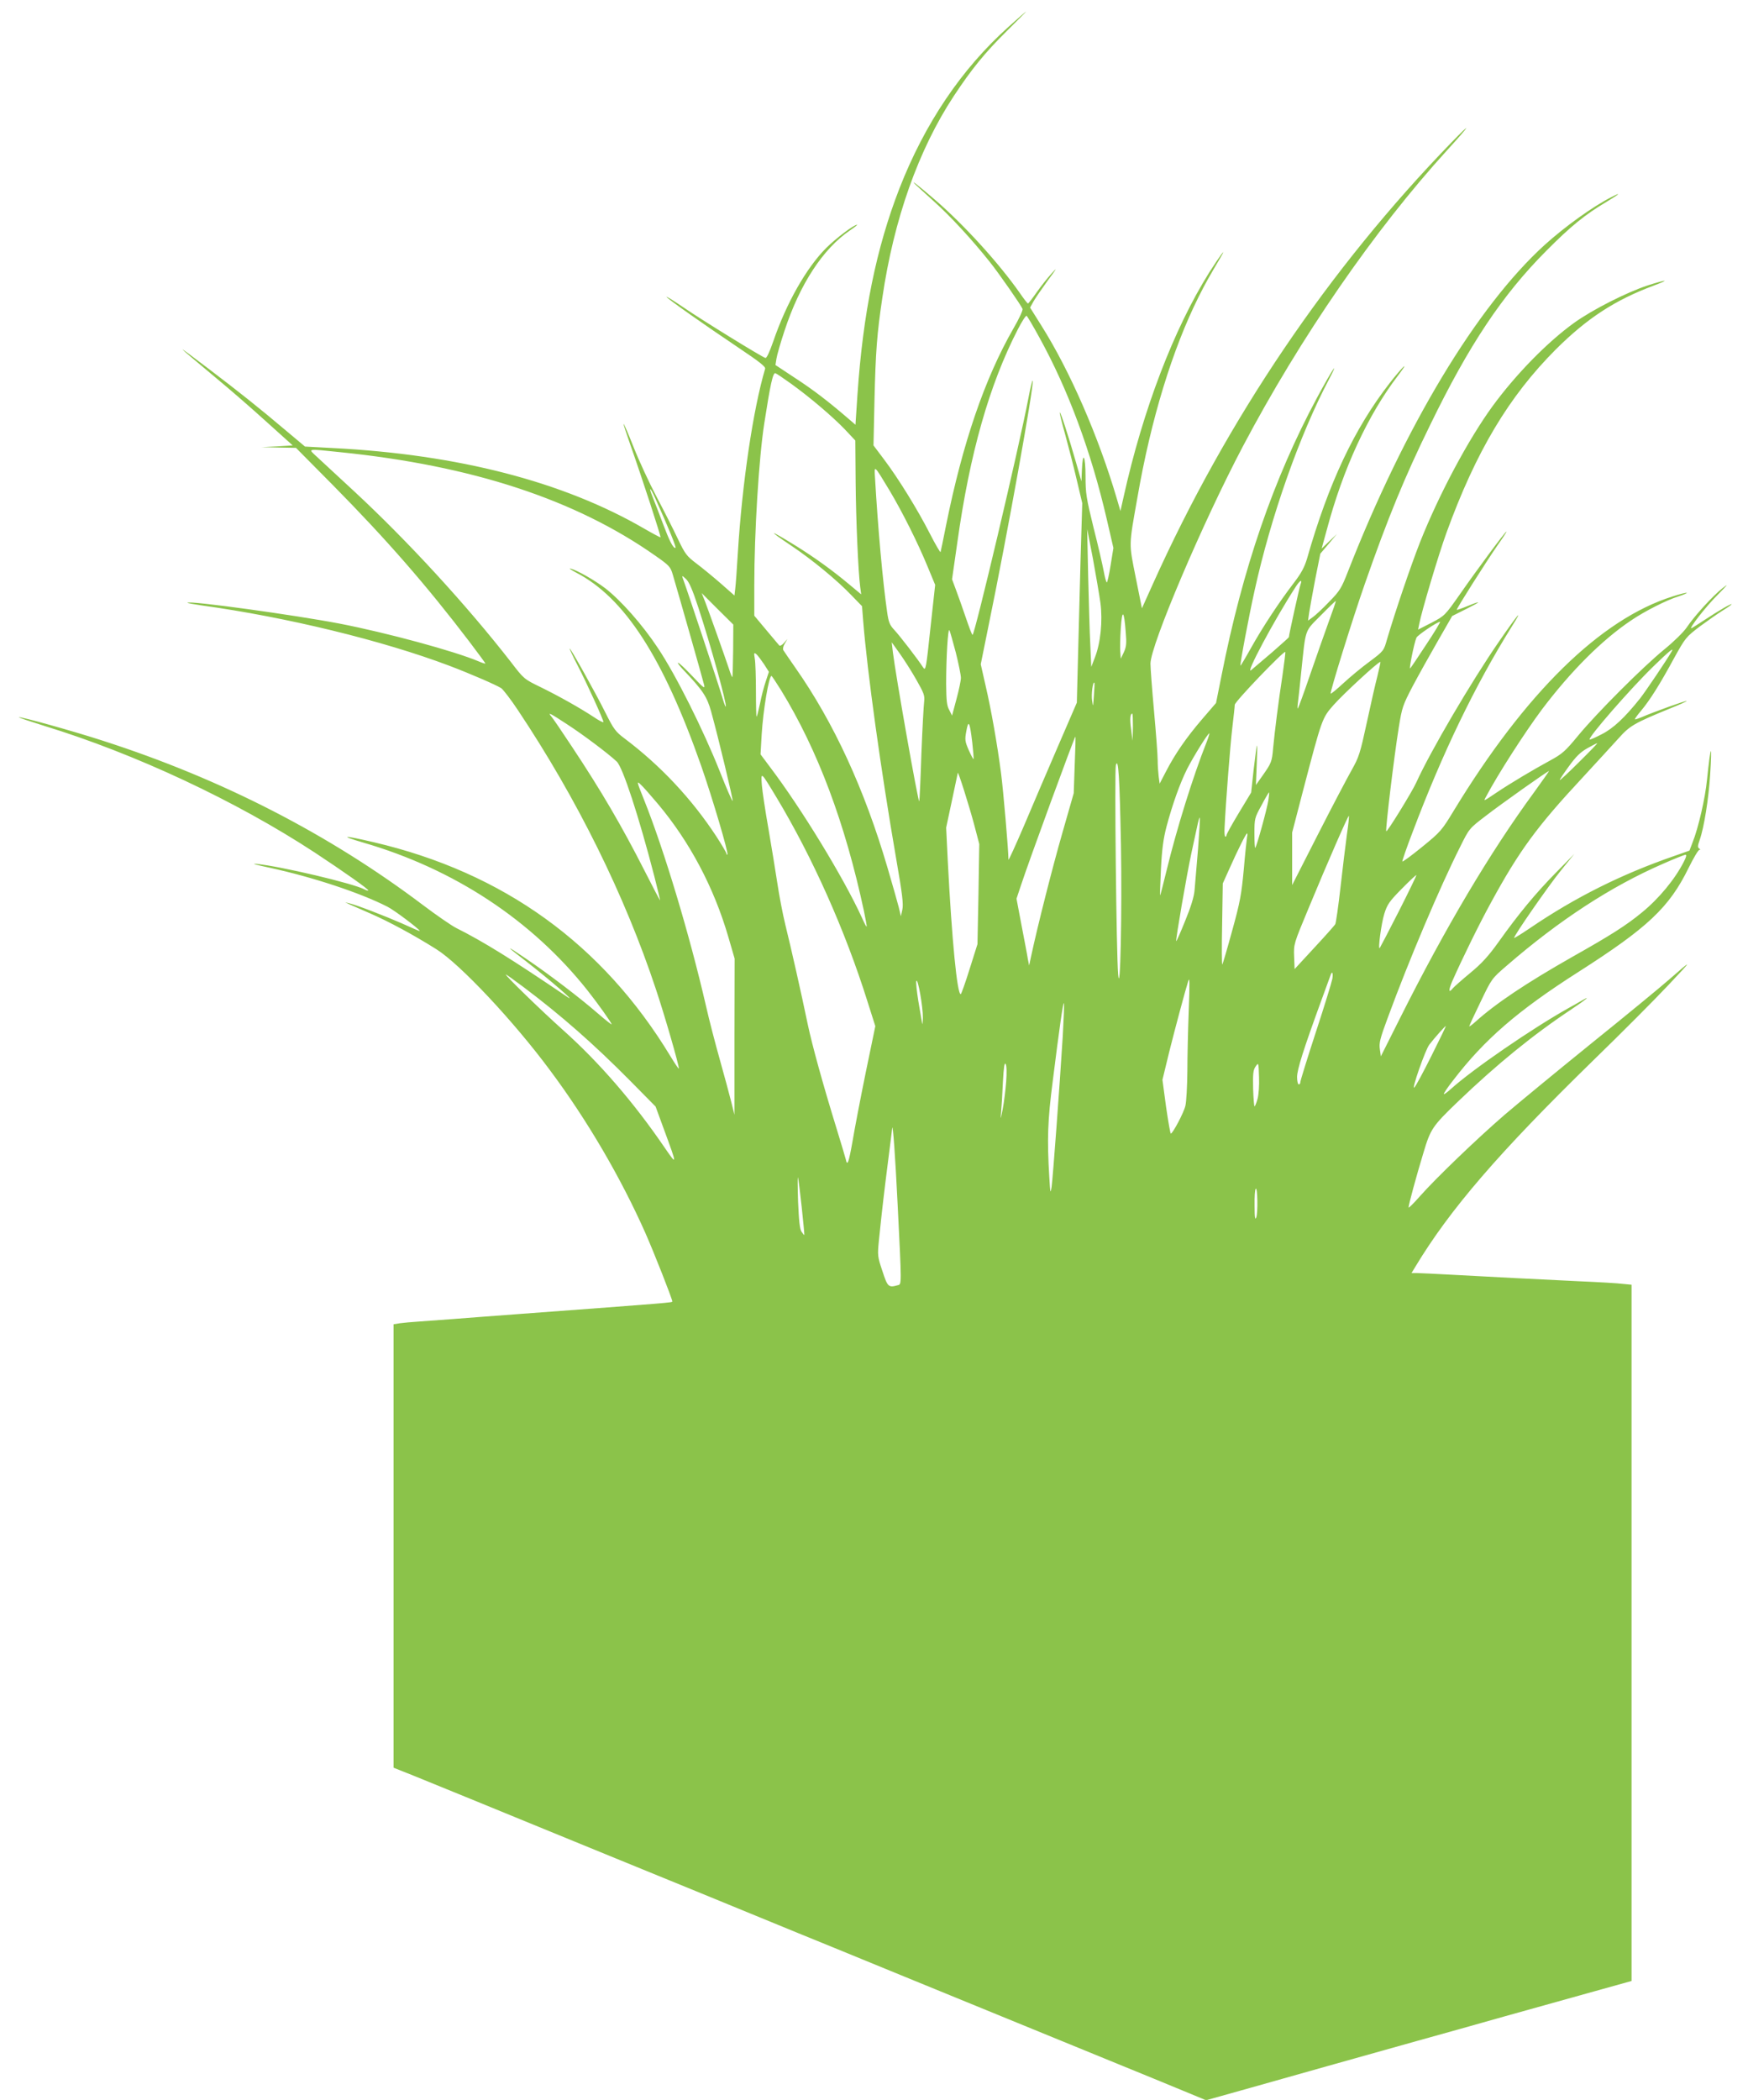 <?xml version="1.0" standalone="no"?>
<!DOCTYPE svg PUBLIC "-//W3C//DTD SVG 20010904//EN"
 "http://www.w3.org/TR/2001/REC-SVG-20010904/DTD/svg10.dtd">
<svg version="1.0" xmlns="http://www.w3.org/2000/svg"
 width="1066pt" height="1280pt" viewBox="0 0 1066 1280"
 preserveAspectRatio="xMidYMid meet">
<g transform="translate(0,1280) scale(0.1,-0.1)"
fill="#8bc34a" stroke="none">
<path d="M6150 12636 c-286 -256 -510 -588 -665 -985 -141 -363 -222 -759
-256 -1258 l-12 -182 -49 42 c-120 103 -210 172 -321 244 l-118 78 6 38 c3 21
25 98 49 170 94 286 235 501 400 613 28 19 47 34 43 34 -20 0 -126 -80 -188
-141 -122 -122 -244 -338 -323 -569 -23 -66 -41 -104 -48 -102 -22 6 -389 232
-501 309 -60 41 -106 69 -102 63 9 -14 232 -171 438 -309 128 -86 167 -116
163 -129 -73 -246 -140 -697 -166 -1117 -6 -99 -13 -199 -16 -222 l-5 -43 -84
74 c-46 40 -113 95 -149 122 -59 45 -68 57 -112 149 -26 55 -84 170 -129 255
-45 85 -108 221 -140 302 -32 81 -60 146 -62 144 -2 -1 17 -59 41 -127 68
-192 188 -560 184 -564 -1 -2 -46 22 -98 52 -494 287 -1136 453 -1901 492
l-169 9 -118 99 c-158 134 -288 237 -467 373 -224 170 -220 165 45 -56 80 -66
217 -185 305 -265 l160 -144 -95 -6 -95 -5 105 -2 105 -2 220 -222 c332 -336
576 -616 838 -960 53 -70 97 -130 97 -132 0 -3 -19 3 -42 13 -146 62 -559 174
-848 230 -272 52 -914 141 -927 127 -2 -2 36 -9 84 -16 522 -72 1105 -214
1513 -368 129 -49 286 -117 317 -137 12 -9 58 -68 101 -133 362 -542 653
-1132 842 -1702 54 -161 140 -460 140 -483 0 -6 -23 28 -51 74 -414 684 -1018
1120 -1809 1305 -187 44 -218 43 -65 -2 555 -161 1028 -473 1367 -900 65 -82
148 -199 148 -208 0 -3 -37 26 -82 65 -114 99 -301 241 -438 334 -134 91 -133
86 5 -20 135 -105 309 -255 245 -212 -334 227 -511 337 -679 421 -29 15 -119
77 -200 138 -572 432 -1227 769 -1951 1002 -184 60 -509 150 -515 144 -2 -2
67 -25 153 -52 556 -170 1171 -458 1652 -773 173 -114 331 -225 326 -231 -3
-2 -13 1 -24 7 -67 36 -512 141 -657 155 -37 4 -7 -5 78 -23 259 -56 552 -152
720 -238 42 -21 197 -138 197 -148 0 -2 -49 19 -108 46 -110 48 -276 112 -322
123 l-25 6 25 -12 c14 -6 71 -31 128 -56 113 -49 270 -134 403 -218 144 -90
472 -439 694 -739 227 -304 431 -654 580 -989 56 -127 165 -404 165 -419 0 -7
3 -7 -940 -77 -151 -11 -329 -25 -395 -30 -66 -5 -158 -12 -205 -15 -47 -3
-102 -8 -122 -11 l-38 -6 0 -1351 0 -1352 123 -49 c130 -53 511 -208 822 -336
105 -43 290 -119 413 -169 365 -149 644 -263 882 -361 124 -51 324 -133 445
-182 121 -50 306 -125 410 -168 478 -196 1005 -411 1320 -540 138 -56 315
-129 395 -162 l145 -60 275 77 c294 83 599 169 1010 284 140 39 381 106 535
150 154 43 391 109 527 147 l248 69 0 2122 0 2122 -52 5 c-29 4 -150 11 -268
16 -256 12 -540 27 -780 40 -96 5 -190 10 -208 10 l-34 0 23 38 c211 350 509
696 1086 1259 173 168 378 374 456 457 152 161 152 163 8 37 -51 -45 -265
-221 -475 -390 -210 -170 -448 -366 -530 -436 -170 -147 -418 -385 -518 -498
-37 -42 -68 -73 -68 -67 0 16 46 186 90 331 44 148 55 164 211 314 239 229
459 408 694 564 87 58 121 86 65 54 -19 -11 -57 -33 -85 -48 -226 -127 -584
-373 -717 -493 -21 -19 -40 -33 -43 -31 -2 3 23 41 57 84 191 249 393 424 763
660 423 270 554 393 672 633 30 61 60 112 67 112 7 0 6 3 -2 8 -10 7 -9 17 3
51 27 76 55 253 64 396 13 206 4 193 -19 -28 -11 -113 -53 -295 -88 -382 l-19
-50 -94 -33 c-321 -111 -603 -252 -878 -439 -52 -35 -95 -62 -97 -60 -7 6 210
319 286 412 l81 100 -113 -115 c-123 -125 -226 -249 -350 -423 -60 -84 -102
-130 -171 -187 -51 -42 -98 -84 -106 -93 -27 -34 -29 -16 -5 41 62 140 164
348 237 481 171 314 280 463 557 760 89 96 189 206 223 243 66 74 95 91 313
180 57 23 102 43 100 45 -4 4 -199 -66 -273 -98 -24 -10 -43 -16 -43 -13 0 4
17 27 39 53 52 62 114 160 199 317 71 128 74 131 159 196 49 36 112 80 141 98
28 17 52 34 52 37 0 6 -77 -38 -165 -96 -38 -25 -74 -48 -79 -50 -23 -10 87
132 159 203 63 64 69 72 30 41 -59 -46 -172 -170 -219 -240 -19 -28 -78 -86
-137 -134 -132 -108 -408 -384 -524 -524 -80 -97 -97 -112 -174 -154 -100 -54
-242 -139 -321 -192 -85 -57 -84 -57 -69 -30 72 137 239 396 342 534 176 233
365 423 544 543 82 56 217 124 287 146 31 10 55 20 53 22 -2 3 -42 -7 -88 -22
-438 -138 -896 -587 -1333 -1305 -74 -122 -81 -130 -194 -222 -64 -52 -118
-92 -120 -88 -1 4 26 84 62 177 182 483 381 895 605 1254 76 121 40 80 -77
-90 -169 -244 -420 -672 -505 -860 -24 -54 -178 -304 -183 -297 -6 9 47 451
77 637 19 117 24 132 83 245 35 66 104 190 153 275 l89 155 84 42 c96 48 99
55 8 18 -34 -14 -63 -24 -64 -22 -4 4 180 294 250 395 32 45 56 82 53 82 -7 0
-177 -229 -285 -384 -90 -128 -92 -130 -172 -172 l-82 -42 7 34 c14 75 117
421 166 556 180 496 381 832 668 1119 190 189 360 300 596 388 104 39 82 39
-37 1 -130 -43 -335 -147 -447 -227 -163 -117 -356 -314 -498 -508 -149 -204
-327 -538 -443 -830 -58 -148 -151 -422 -201 -591 -20 -71 -20 -72 -107 -137
-48 -35 -120 -95 -160 -132 -40 -37 -75 -66 -77 -63 -6 6 132 451 208 668 139
398 242 650 398 968 238 490 441 794 709 1063 147 148 236 221 368 299 80 48
94 62 30 29 -113 -57 -284 -180 -408 -292 -414 -376 -853 -1105 -1200 -1992
-39 -100 -49 -117 -114 -183 -39 -41 -84 -83 -100 -94 l-29 -21 7 49 c4 27 21
119 37 204 l31 155 51 60 50 60 -46 -44 -47 -45 31 113 c100 376 252 703 435
942 31 41 47 65 34 54 -12 -11 -51 -56 -85 -100 -215 -276 -373 -610 -504
-1070 -16 -53 -35 -89 -82 -150 -88 -115 -189 -268 -260 -395 -34 -61 -63
-109 -64 -108 -5 5 53 310 86 458 100 454 275 950 455 1290 25 47 37 75 27 62
-10 -13 -56 -92 -101 -176 -265 -493 -454 -1042 -583 -1696 l-33 -165 -86
-100 c-96 -112 -165 -212 -220 -319 l-38 -73 -6 45 c-3 25 -6 69 -6 99 0 30
-10 163 -22 296 -12 133 -22 265 -22 292 1 113 318 858 562 1321 351 665 804
1322 1247 1808 144 158 157 182 25 46 -747 -770 -1366 -1684 -1818 -2687 l-68
-151 -38 189 c-42 212 -43 185 11 489 82 474 213 901 373 1221 43 86 63 120
133 239 44 75 -5 9 -68 -90 -217 -346 -405 -838 -523 -1370 l-19 -85 -22 75
c-111 378 -287 781 -460 1055 l-69 110 21 38 c12 21 52 79 89 130 53 71 58 81
23 42 -25 -27 -67 -80 -93 -117 -26 -37 -49 -67 -53 -68 -3 0 -25 28 -49 63
-128 183 -343 419 -520 571 -99 85 -149 124 -120 94 8 -8 61 -56 116 -106 100
-90 229 -229 339 -367 59 -74 191 -264 201 -288 3 -8 -22 -62 -56 -120 -175
-305 -309 -697 -410 -1197 -17 -85 -32 -159 -34 -165 -1 -5 -31 45 -65 112
-74 145 -191 335 -280 453 l-64 85 6 275 c7 295 15 405 48 625 70 478 220 902
436 1230 110 166 187 261 325 398 65 64 117 117 116 117 -2 0 -50 -42 -108
-94z m189 -1894 c175 -317 315 -694 411 -1109 l40 -173 -17 -105 c-9 -58 -20
-105 -23 -105 -4 0 -12 30 -19 68 -7 37 -34 156 -62 265 -44 180 -49 209 -49
313 0 126 -17 159 -22 42 l-3 -72 -33 115 c-47 165 -95 310 -99 305 -2 -2 12
-61 32 -131 19 -69 51 -193 70 -274 l35 -148 -10 -334 c-5 -184 -12 -457 -16
-608 l-7 -274 -115 -266 c-63 -146 -157 -365 -208 -486 -52 -121 -94 -213 -94
-205 0 58 -32 427 -45 525 -23 178 -61 393 -95 538 l-29 128 49 242 c113 548
275 1448 268 1486 -2 9 -14 -41 -27 -109 -57 -299 -327 -1441 -340 -1440 -4 1
-22 49 -42 108 -20 59 -47 135 -60 169 l-23 62 32 223 c76 544 195 962 369
1300 25 49 49 86 54 83 4 -3 40 -63 78 -133z m-1516 -280 c114 -82 252 -199
328 -278 l65 -69 2 -250 c2 -241 16 -553 28 -644 l6 -44 -77 64 c-98 82 -206
160 -320 231 -167 103 -182 104 -27 0 124 -83 276 -208 363 -299 l66 -68 7
-90 c25 -311 107 -905 202 -1454 37 -211 44 -273 37 -305 l-9 -41 -13 55 c-8
30 -38 138 -68 239 -141 481 -329 888 -562 1220 -36 52 -70 101 -74 108 -4 7
-1 24 9 40 l16 28 -21 -24 c-12 -14 -25 -20 -29 -15 -5 5 -40 48 -80 95 l-72
86 0 184 c0 324 28 778 61 989 37 239 53 311 68 305 8 -3 51 -32 94 -63z
m-2751 -418 c808 -82 1437 -289 1924 -631 86 -60 93 -68 107 -116 42 -142 185
-646 191 -672 6 -26 -3 -19 -71 53 -43 45 -82 83 -88 82 -5 0 11 -21 36 -47
115 -121 141 -160 166 -251 45 -163 134 -535 131 -544 -2 -5 -37 75 -78 179
-101 254 -267 587 -378 753 -94 142 -225 290 -322 365 -62 47 -170 109 -210
119 -14 4 1 -7 33 -24 296 -153 531 -517 763 -1178 65 -185 168 -532 160 -540
-3 -3 -6 -1 -6 5 0 6 -28 53 -61 104 -150 229 -341 433 -562 599 -52 39 -65
56 -114 154 -60 121 -215 398 -219 393 -2 -1 20 -48 48 -102 58 -112 158 -332
158 -346 0 -5 -26 8 -57 29 -82 54 -207 125 -325 183 -101 49 -103 50 -181
152 -270 347 -630 739 -958 1043 -101 93 -203 188 -228 211 -54 50 -62 48 141
27z m3353 -234 c78 -131 172 -318 232 -464 l46 -111 -29 -264 c-26 -247 -29
-262 -44 -240 -32 50 -144 195 -176 229 -28 30 -35 46 -44 110 -27 188 -56
510 -74 820 -5 77 -7 79 89 -80z m-1429 -47 c85 -189 131 -303 123 -303 -15 0
-36 41 -77 150 -22 58 -49 129 -61 158 -28 70 -17 66 15 -5z m2715 -639 c14
-109 1 -243 -34 -332 l-22 -57 -6 135 c-4 74 -9 263 -13 420 l-6 285 35 -180
c18 -99 39 -221 46 -271z m-2452 -28 c74 -225 176 -594 167 -603 -2 -3 -12 24
-22 59 -14 51 -213 651 -240 723 -6 18 -5 18 19 -4 19 -17 40 -65 76 -175z
m3672 141 c-7 -18 -71 -308 -71 -321 0 -2 -46 -43 -102 -92 -57 -48 -114 -97
-127 -108 -44 -39 138 302 270 506 27 42 43 50 30 15z m-3460 -403 c-1 -87 -3
-160 -5 -161 -2 -2 -11 20 -20 49 -25 75 -120 342 -145 408 l-22 55 96 -96 97
-96 -1 -159z m3632 176 c-25 -69 -76 -214 -114 -324 -37 -109 -71 -201 -74
-204 -3 -4 -3 12 0 33 3 22 12 105 20 185 29 276 19 247 120 349 49 50 90 89
91 88 2 -2 -18 -59 -43 -127z m-1238 -62 c6 -69 4 -90 -11 -123 l-19 -40 -3
40 c-2 22 -1 87 3 145 8 120 20 112 30 -22z m1834 -75 c-50 -76 -94 -142 -99
-147 -9 -9 24 155 38 187 6 15 126 96 144 97 4 0 -33 -62 -83 -137z m-2870
-51 c17 -68 31 -137 31 -154 0 -16 -12 -74 -27 -129 l-27 -101 -17 34 c-15 26
-18 58 -19 159 0 161 11 345 20 327 4 -7 21 -69 39 -136z m-240 -167 c45 -79
51 -95 47 -130 -3 -22 -11 -166 -17 -320 -5 -154 -11 -284 -13 -289 -5 -19
-145 774 -161 909 l-7 60 50 -70 c27 -38 73 -110 101 -160z m4605 173 c-34
-58 -159 -243 -192 -285 -94 -118 -165 -184 -235 -219 -38 -20 -71 -34 -73
-32 -11 12 250 311 389 446 99 96 128 119 111 90z m-2373 -145 c-25 -163 -47
-339 -57 -443 -7 -84 -11 -92 -66 -170 l-39 -55 5 125 c3 69 4 121 1 115 -2
-5 -11 -72 -20 -148 l-15 -138 -75 -124 c-41 -68 -75 -129 -75 -135 0 -5 -3
-10 -7 -10 -5 0 -7 26 -5 57 7 148 34 497 47 606 8 67 15 131 15 141 0 19 299
330 308 322 2 -3 -6 -67 -17 -143z m-3162 69 l30 -47 -19 -58 c-11 -32 -27
-93 -35 -135 -9 -42 -18 -78 -21 -81 -2 -2 -4 67 -4 155 0 87 -3 177 -7 199
-6 36 -5 39 10 27 9 -8 29 -35 46 -60z m3741 -73 c-12 -45 -41 -174 -65 -285
-40 -185 -48 -210 -91 -286 -26 -46 -119 -222 -206 -393 l-158 -310 0 160 0
160 65 250 c118 451 118 448 188 528 60 68 278 269 285 262 2 -1 -7 -40 -18
-86z m-3637 -86 c224 -365 391 -810 506 -1348 10 -49 18 -91 16 -93 -2 -2 -15
23 -29 55 -113 246 -369 665 -559 916 l-59 79 7 121 c9 149 44 357 60 357 2 0
28 -39 58 -87z m1908 -33 c-5 -71 -5 -73 -11 -30 -6 37 5 120 14 108 2 -1 0
-37 -3 -78z m-3214 -174 c96 -62 252 -179 304 -228 37 -35 134 -331 230 -702
21 -81 36 -146 34 -144 -2 2 -45 83 -94 180 -139 273 -264 487 -444 758 -60
91 -116 173 -125 183 -25 29 -7 20 95 -47z m3452 -18 l-2 -83 -9 68 c-9 64 -6
97 7 97 3 0 4 -37 4 -82z m-980 -92 c6 -54 10 -101 8 -103 -2 -2 -15 23 -29
54 -23 53 -25 64 -15 116 13 73 21 58 36 -67z m1430 2 c-83 -208 -184 -533
-244 -781 -21 -86 -39 -156 -40 -155 -2 2 1 75 5 163 6 120 15 184 34 257 37
138 81 261 125 350 40 78 127 218 136 218 2 0 -5 -24 -16 -52z m-805 -140 l-6
-173 -69 -241 c-61 -212 -152 -571 -190 -749 l-13 -60 -8 40 c-3 22 -21 114
-38 203 l-31 164 27 81 c47 144 327 907 332 907 2 0 0 -78 -4 -172z m3077 18
c-63 -63 -117 -113 -119 -111 -2 2 23 39 55 83 44 61 71 87 113 111 30 17 58
31 61 31 3 0 -46 -51 -110 -114z m-2795 -506 c7 -407 -4 -932 -17 -790 -11
117 -23 1243 -14 1276 15 51 23 -73 31 -486z m2519 320 c-269 -367 -540 -824
-815 -1372 l-119 -237 -6 43 c-6 37 1 66 48 192 130 354 319 799 441 1041 56
113 56 113 157 190 90 70 377 273 385 273 2 0 -39 -58 -91 -130z m-3414 -197
l31 -118 -5 -305 -6 -305 -48 -152 c-26 -84 -51 -153 -54 -153 -22 -1 -54 328
-79 810 l-10 205 35 164 c19 90 35 166 36 170 2 12 69 -200 100 -316z m-1206
167 c220 -366 419 -811 555 -1244 l48 -151 -59 -285 c-32 -157 -68 -345 -80
-417 -23 -130 -32 -155 -41 -110 -3 12 -28 96 -56 187 -86 279 -149 509 -176
636 -39 188 -102 467 -136 604 -17 69 -39 186 -50 260 -11 74 -36 223 -54 330
-19 107 -37 227 -40 265 -6 83 -7 84 89 -75z m-723 -40 c194 -231 341 -508
429 -809 l39 -134 -1 -476 0 -476 -20 80 c-11 44 -42 159 -69 255 -27 96 -66
245 -85 330 -100 434 -256 953 -379 1259 -43 107 -44 113 -20 90 15 -13 62
-67 106 -119z m3723 23 c-7 -50 -71 -282 -80 -291 -3 -3 -5 36 -5 88 0 90 1
95 43 171 23 44 44 79 46 79 2 0 0 -21 -4 -47z m479 -209 c-8 -60 -26 -205
-39 -321 -13 -117 -28 -219 -32 -226 -4 -8 -62 -73 -128 -144 l-120 -130 -3
76 c-3 77 -2 78 87 292 123 297 243 570 247 566 2 -2 -3 -53 -12 -113z m-908
-90 c-9 -104 -18 -216 -21 -249 -3 -40 -22 -102 -57 -187 -28 -70 -53 -126
-55 -125 -5 5 64 404 92 534 14 65 31 142 37 171 6 29 13 51 15 48 2 -2 -3
-88 -11 -192z m299 74 c-2 -13 -12 -102 -20 -198 -14 -152 -23 -201 -71 -374
-30 -110 -57 -202 -60 -205 -3 -3 -4 107 -1 244 l4 250 41 91 c51 115 101 214
107 214 3 0 3 -10 0 -22z m2664 -150 c-54 -107 -153 -226 -256 -310 -96 -79
-189 -138 -425 -271 -280 -159 -467 -284 -590 -395 -21 -19 -38 -31 -38 -28 0
4 31 71 69 149 68 142 68 142 161 222 320 277 635 482 952 620 68 30 129 54
136 55 9 0 6 -13 -9 -42z m-1739 -304 c-61 -120 -114 -221 -116 -223 -12 -12
10 152 28 209 18 57 30 75 106 152 47 48 88 86 90 84 1 -2 -47 -102 -108 -222z
m-405 -411 c-4 -21 -49 -168 -101 -326 -52 -159 -94 -295 -94 -303 0 -8 -4
-14 -10 -14 -5 0 -10 20 -10 45 0 45 39 169 151 475 27 74 51 141 54 148 9 26
16 10 10 -25z m-4932 -50 c230 -173 429 -348 649 -570 l156 -158 55 -150 c77
-209 77 -212 0 -100 -189 277 -399 519 -618 715 -132 118 -361 340 -350 340 3
0 52 -35 108 -77z m2435 -188 c-1 -33 -3 -46 -5 -30 -3 17 -13 77 -23 135 -9
57 -15 111 -12 120 9 23 41 -157 40 -225z m1621 35 c-4 -107 -8 -269 -8 -360
-1 -91 -6 -185 -12 -210 -9 -41 -77 -169 -89 -170 -3 0 -16 74 -29 164 l-22
164 41 169 c35 140 99 379 116 432 9 29 10 1 3 -189z m-768 -147 c-19 -306
-60 -862 -68 -918 -7 -45 -8 -39 -14 60 -14 233 -10 346 21 585 41 328 63 480
68 475 3 -2 -1 -93 -7 -202z m2249 -118 c-49 -98 -96 -186 -105 -194 -20 -20
68 233 92 262 33 43 98 115 100 113 2 -1 -38 -83 -87 -181z m-2594 -159 c-4
-50 -13 -125 -21 -166 -13 -67 -14 -69 -10 -20 3 30 8 113 11 183 5 93 10 124
17 111 6 -10 7 -54 3 -108z m1533 -104 c-6 -23 -15 -44 -18 -46 -3 -2 -7 46
-9 106 -2 93 0 115 15 137 18 26 18 26 21 -64 2 -49 -2 -109 -9 -133z m-2195
-642 c25 -501 25 -488 1 -494 -57 -16 -62 -11 -94 87 -30 89 -30 95 -21 187
21 205 33 302 56 484 13 104 25 194 25 200 4 32 19 -178 33 -464z m-585 -17
c10 -92 17 -169 16 -171 -1 -1 -9 8 -17 20 -11 17 -16 67 -21 183 -3 88 -3
155 -1 148 3 -7 13 -88 23 -180z m2772 -64 c-7 -18 -10 -1 -10 72 -1 53 2 99
7 103 11 12 14 -147 3 -175z"/>
</g>
</svg>
